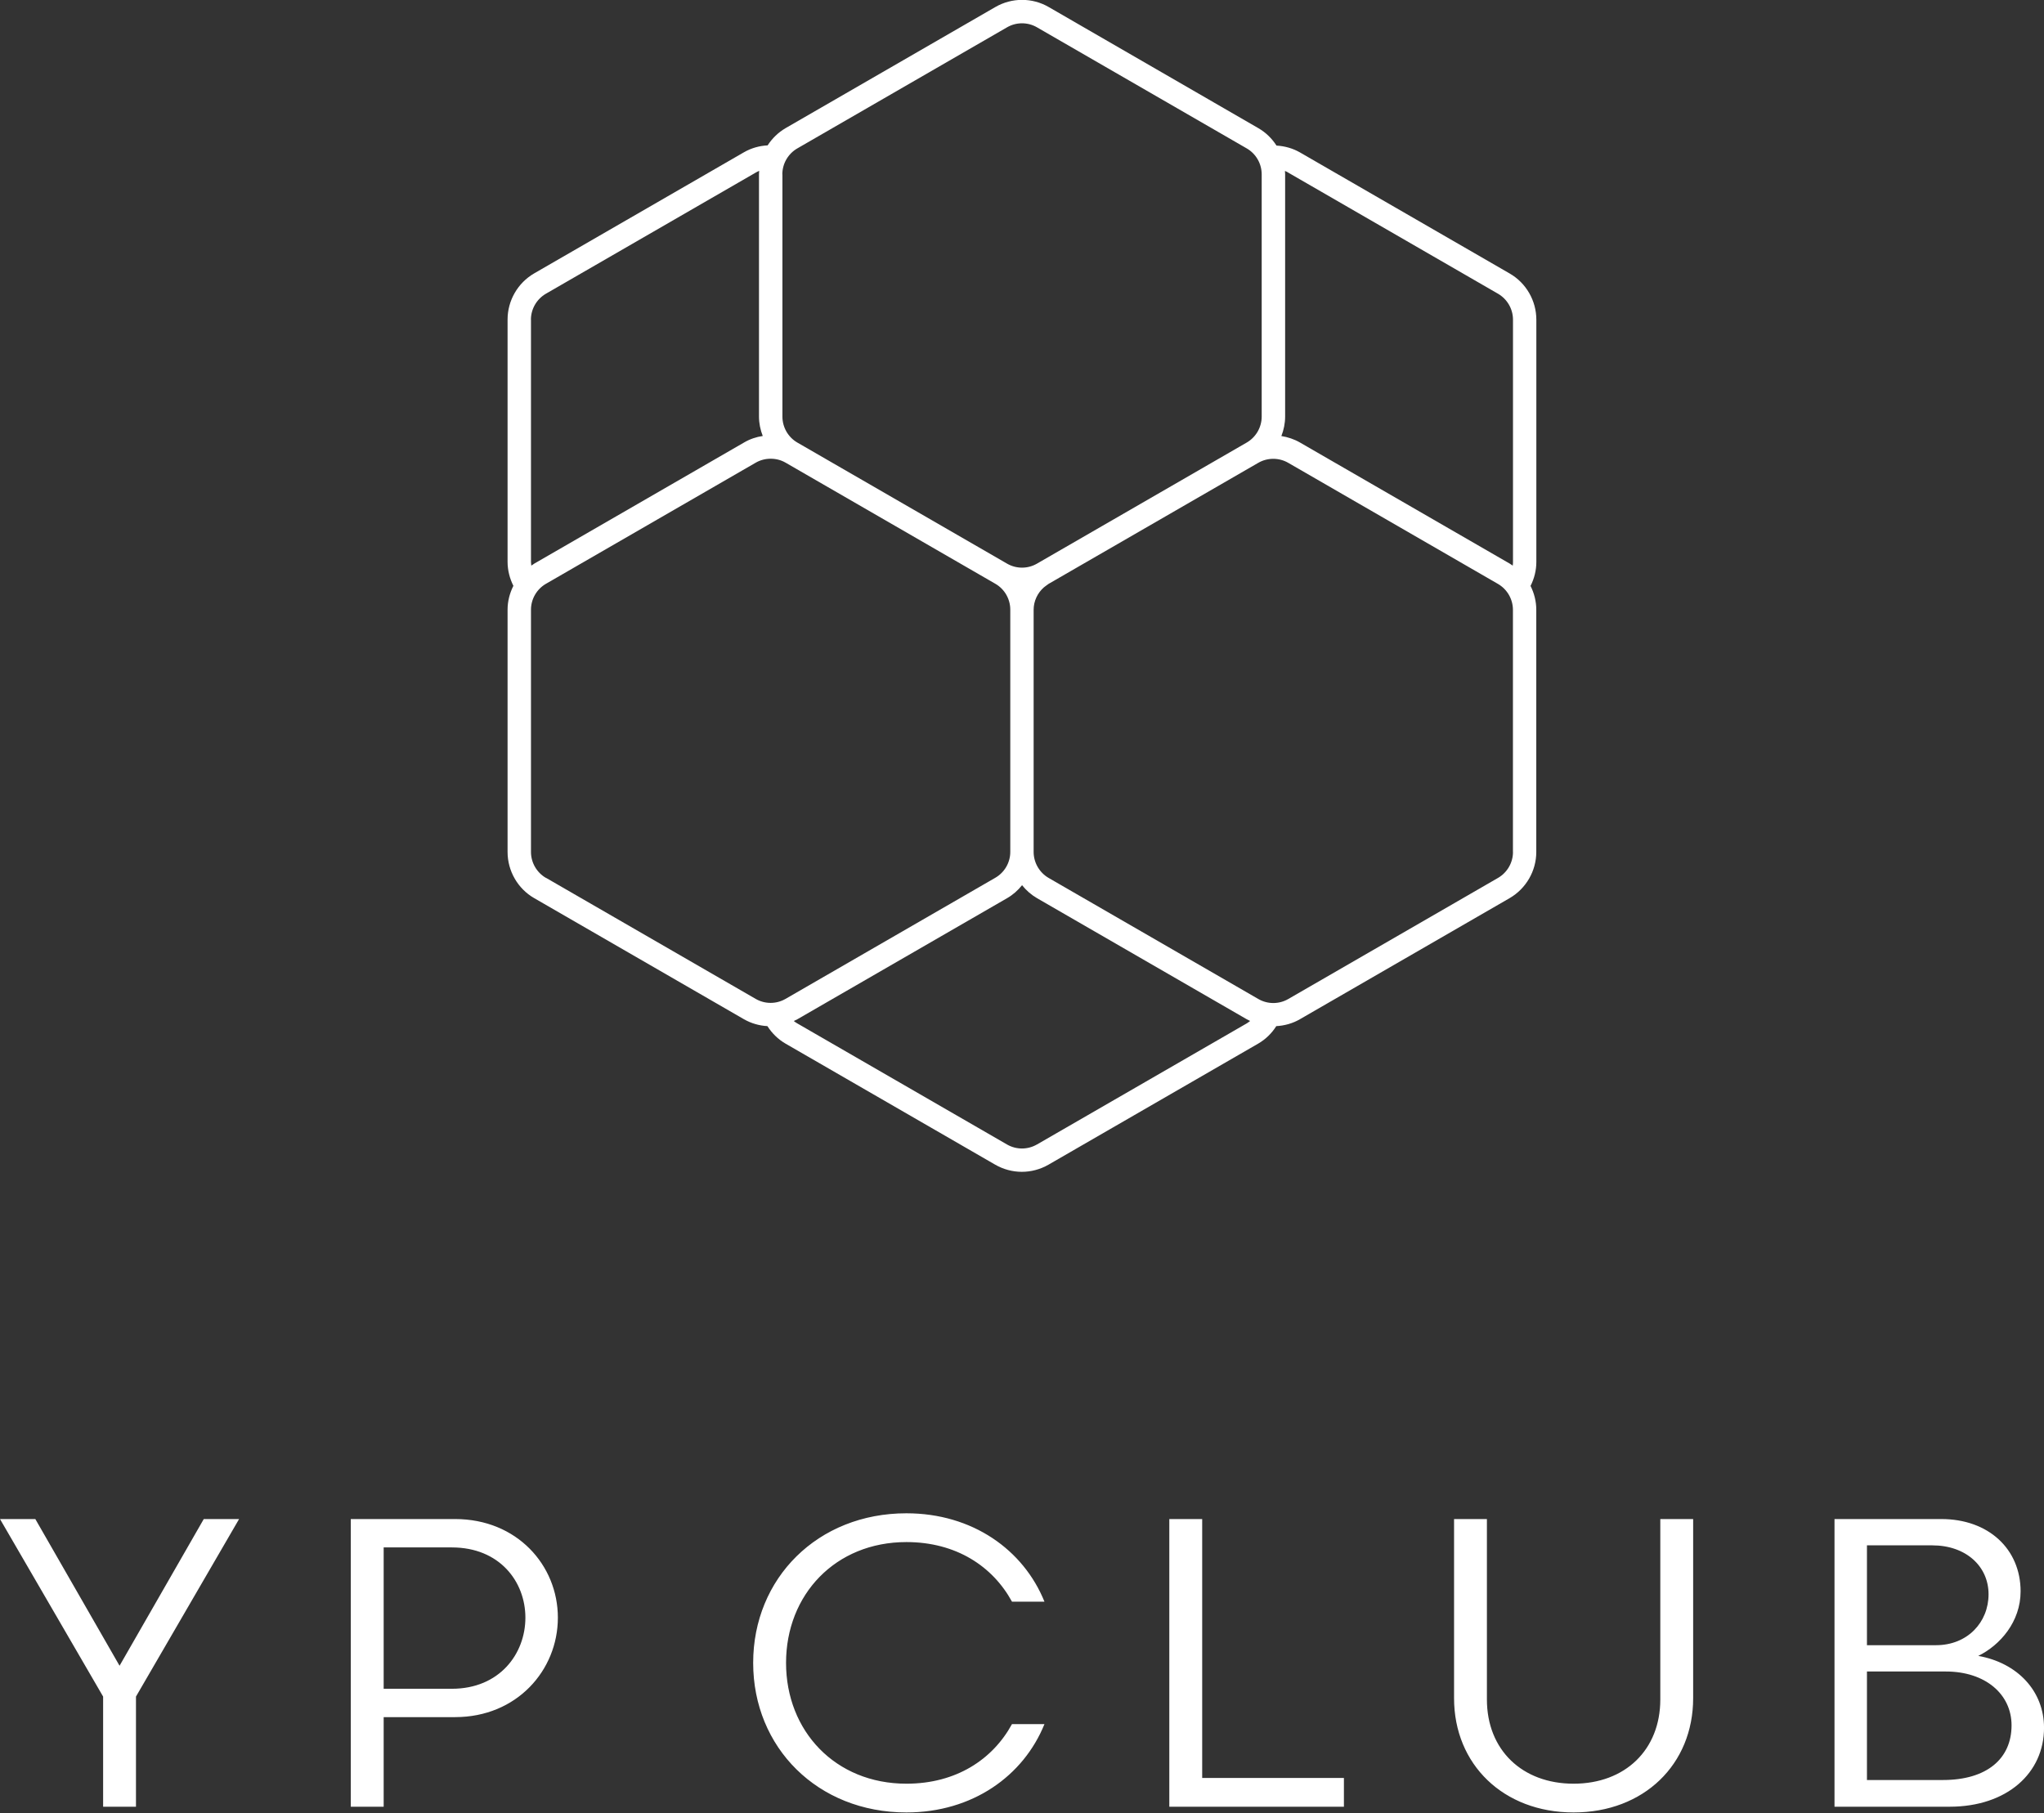 <?xml version="1.0" encoding="utf-8"?>
<svg xmlns="http://www.w3.org/2000/svg" fill="none" height="63" viewBox="0 0 71 63" width="71">
<rect x="0" y="0" width="71" height="63" fill="#333333" stroke="none"/>
<path clip-rule="evenodd" d="M53.166 20.354C53.295 20.099 53.366 19.816 53.366 19.524V11.107C53.366 10.448 53.012 9.832 52.441 9.503L45.156 5.296C44.904 5.151 44.623 5.075 44.34 5.058C44.183 4.813 43.971 4.604 43.712 4.454L36.427 0.244C35.856 -0.087 35.148 -0.087 34.575 0.244L27.29 4.451C27.033 4.601 26.821 4.808 26.664 5.051C26.379 5.065 26.096 5.144 25.841 5.291L18.556 9.498C17.985 9.829 17.631 10.443 17.631 11.102V19.519C17.631 19.814 17.705 20.097 17.833 20.354C17.705 20.609 17.631 20.89 17.631 21.184V29.601C17.631 30.26 17.985 30.877 18.556 31.205L25.841 35.412C26.093 35.557 26.374 35.636 26.657 35.652C26.814 35.898 27.026 36.109 27.285 36.259L34.57 40.466C34.855 40.63 35.176 40.714 35.495 40.714C35.814 40.714 36.135 40.63 36.42 40.466L43.705 36.259C43.964 36.109 44.176 35.9 44.333 35.652C44.618 35.636 44.899 35.56 45.154 35.412L52.438 31.205C53.009 30.874 53.364 30.26 53.364 29.601V21.184C53.364 20.89 53.29 20.606 53.162 20.352L53.166 20.354ZM44.749 5.998L52.034 10.205C52.355 10.391 52.555 10.736 52.555 11.107V19.524C52.555 19.566 52.553 19.609 52.546 19.652C52.512 19.628 52.479 19.605 52.443 19.583L45.158 15.376C44.956 15.259 44.735 15.186 44.509 15.15C44.592 14.938 44.64 14.71 44.64 14.474V6.058C44.64 6.031 44.638 6.005 44.636 5.979V5.979L44.636 5.979C44.635 5.966 44.633 5.952 44.633 5.939C44.673 5.955 44.714 5.974 44.752 5.998H44.749ZM27.175 6.058C27.175 5.686 27.375 5.341 27.696 5.156L34.981 0.949C35.302 0.763 35.7 0.763 36.02 0.949L43.306 5.156C43.627 5.341 43.826 5.686 43.826 6.058V14.474C43.826 14.845 43.627 15.19 43.306 15.376L36.02 19.583C35.7 19.769 35.302 19.769 34.981 19.583L27.696 15.376C27.375 15.19 27.178 14.845 27.178 14.474V6.058H27.175ZM18.442 11.107C18.442 10.736 18.642 10.391 18.963 10.205L26.248 5.998C26.288 5.974 26.329 5.955 26.371 5.936L26.37 5.963L26.368 5.977C26.366 6.003 26.364 6.028 26.364 6.055V14.472C26.364 14.707 26.412 14.936 26.495 15.148C26.269 15.181 26.048 15.255 25.846 15.374L18.561 19.581C18.539 19.594 18.518 19.609 18.497 19.624C18.483 19.633 18.47 19.643 18.456 19.652L18.452 19.62C18.448 19.588 18.444 19.556 18.444 19.524V11.107H18.442ZM18.965 30.503C18.644 30.317 18.444 29.972 18.444 29.601V21.184C18.444 20.813 18.644 20.468 18.965 20.283L26.25 16.076C26.41 15.983 26.59 15.938 26.771 15.938C26.952 15.938 27.13 15.983 27.29 16.076L34.575 20.283C34.896 20.468 35.093 20.813 35.093 21.182V29.599C35.093 29.97 34.893 30.313 34.572 30.498L27.287 34.705C26.966 34.891 26.569 34.891 26.248 34.705L18.963 30.498L18.965 30.503ZM36.018 39.764C35.697 39.95 35.3 39.95 34.979 39.764L27.694 35.557C27.651 35.533 27.611 35.505 27.573 35.474L27.602 35.46L27.602 35.46C27.634 35.446 27.666 35.431 27.696 35.414L34.981 31.207C35.183 31.091 35.359 30.936 35.502 30.755C35.645 30.934 35.818 31.088 36.023 31.207L43.308 35.414C43.338 35.431 43.368 35.445 43.399 35.46L43.425 35.472C43.386 35.502 43.348 35.533 43.306 35.557L36.02 39.764H36.018ZM52.555 29.601C52.555 29.972 52.355 30.317 52.034 30.503L44.749 34.71C44.428 34.896 44.031 34.896 43.71 34.71L36.425 30.503C36.104 30.317 35.906 29.972 35.904 29.604V21.187C35.904 20.887 36.037 20.606 36.256 20.411C36.256 20.411 36.38 20.314 36.422 20.287L43.708 16.08C44.029 15.895 44.426 15.895 44.747 16.08L52.032 20.287C52.353 20.473 52.553 20.818 52.553 21.189V29.606L52.555 29.601ZM7.078 52.778H8.305L4.723 58.946V62.773H3.582V58.946L0 52.778H1.227L4.153 57.875L7.078 52.778ZM13.327 62.773V59.66H15.81C17.951 59.66 19.378 58.032 19.378 56.205C19.378 54.377 17.951 52.778 15.81 52.778H12.185V62.773H13.327ZM18.25 56.205C18.25 57.461 17.351 58.675 15.696 58.675H13.327V53.764H15.696C17.351 53.764 18.25 54.949 18.25 56.205ZM36.28 55.648H35.152C34.482 54.42 33.212 53.578 31.485 53.578C29.016 53.578 27.304 55.405 27.304 57.775C27.304 60.145 29.016 61.973 31.485 61.973C33.212 61.973 34.482 61.131 35.152 59.903H36.28C35.552 61.702 33.782 62.972 31.485 62.972C28.402 62.972 26.162 60.717 26.162 57.775C26.162 54.834 28.402 52.578 31.485 52.578C33.782 52.578 35.552 53.849 36.28 55.648ZM41.759 52.778H40.617V62.773H46.682V61.773H41.759V52.778ZM58.813 59.003C58.813 61.302 57.101 62.972 54.66 62.972C52.22 62.972 50.508 61.302 50.508 59.003V52.778H51.649V59.046C51.649 60.802 52.877 61.973 54.66 61.973C56.444 61.973 57.672 60.802 57.672 59.046V52.778H58.813V59.003ZM71.001 60.031C71.001 58.761 70.087 57.776 68.717 57.533C69.474 57.161 70.187 56.348 70.187 55.291C70.187 53.821 69.074 52.778 67.433 52.778H63.723V62.773H67.718C69.716 62.773 71.001 61.602 71.001 60.031ZM67.247 57.161H64.85V53.692H67.119C68.289 53.692 69.074 54.42 69.074 55.391C69.074 56.362 68.346 57.161 67.247 57.161ZM69.873 59.946C69.873 61.102 69.017 61.845 67.49 61.845H64.85V58.075H67.59C68.96 58.075 69.873 58.861 69.873 59.946Z" fill="white" fill-rule="evenodd"/>
</svg>
